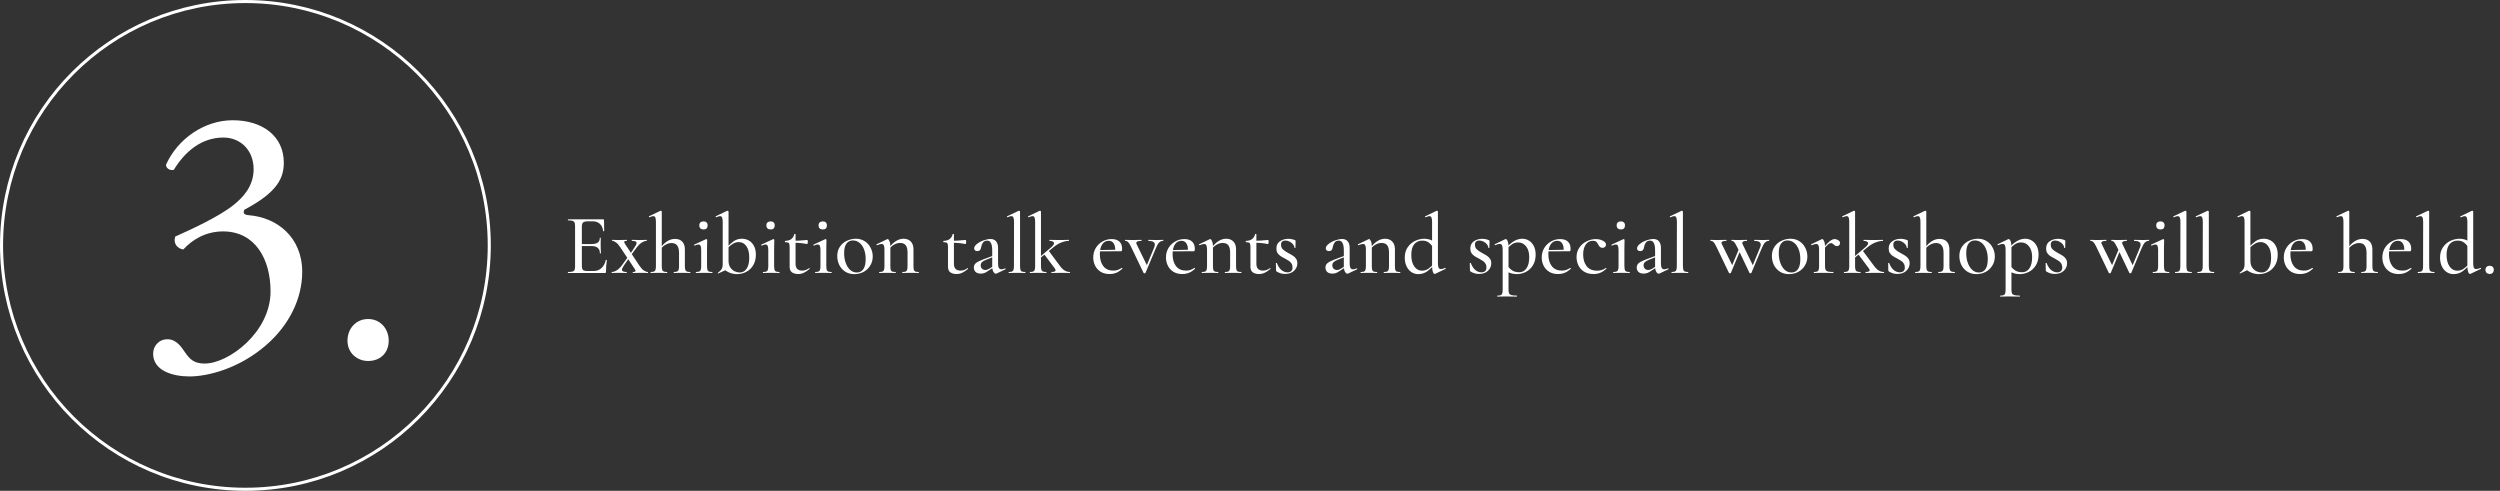 <svg width="815" height="160" viewBox="0 0 815 160" fill="none" xmlns="http://www.w3.org/2000/svg">
<rect x="0" y="0" width="815" height="160" fill="#333333" stroke="none"/>
<path d="M185.204 89C185.148 89 185.12 88.944 185.12 88.832C185.12 88.72 185.148 88.664 185.204 88.664C185.876 88.664 186.361 88.617 186.66 88.524C186.977 88.431 187.192 88.253 187.304 87.992C187.416 87.712 187.472 87.292 187.472 86.732V73.768C187.472 73.208 187.416 72.797 187.304 72.536C187.192 72.275 186.977 72.097 186.66 72.004C186.361 71.892 185.876 71.836 185.204 71.836C185.148 71.836 185.12 71.78 185.12 71.668C185.12 71.556 185.148 71.5 185.204 71.5H196.628C196.815 71.5 196.908 71.584 196.908 71.752L196.964 75.28C196.964 75.336 196.908 75.373 196.796 75.392C196.703 75.392 196.647 75.364 196.628 75.308C196.497 74.281 196.133 73.497 195.536 72.956C194.939 72.415 194.155 72.144 193.184 72.144H191.756C190.935 72.144 190.384 72.265 190.104 72.508C189.824 72.751 189.684 73.208 189.684 73.88V86.62C189.684 87.292 189.805 87.749 190.048 87.992C190.309 88.235 190.823 88.356 191.588 88.356H193.436C194.481 88.356 195.349 88.048 196.04 87.432C196.749 86.797 197.235 85.901 197.496 84.744C197.496 84.707 197.533 84.688 197.608 84.688C197.664 84.688 197.711 84.707 197.748 84.744C197.804 84.763 197.832 84.781 197.832 84.8C197.645 86.144 197.552 87.404 197.552 88.58C197.552 88.729 197.524 88.841 197.468 88.916C197.412 88.972 197.3 89 197.132 89H185.204ZM195.564 82.56C195.564 81.757 195.331 81.169 194.864 80.796C194.416 80.404 193.697 80.208 192.708 80.208H188.62V79.564H192.764C193.716 79.564 194.416 79.405 194.864 79.088C195.312 78.752 195.536 78.239 195.536 77.548C195.536 77.511 195.583 77.492 195.676 77.492C195.788 77.492 195.844 77.511 195.844 77.548L195.816 79.9L195.844 81.16C195.881 81.757 195.9 82.224 195.9 82.56C195.9 82.597 195.844 82.616 195.732 82.616C195.62 82.616 195.564 82.597 195.564 82.56ZM206.344 89C206.288 89 206.26 88.944 206.26 88.832C206.26 88.72 206.288 88.664 206.344 88.664C206.904 88.664 207.184 88.543 207.184 88.3C207.184 88.151 207.072 87.908 206.848 87.572L202.144 80.516C201.714 79.844 201.266 79.349 200.8 79.032C200.352 78.696 199.95 78.528 199.596 78.528C199.558 78.528 199.54 78.472 199.54 78.36C199.54 78.248 199.558 78.192 199.596 78.192C199.988 78.192 200.277 78.201 200.464 78.22L201.332 78.248L203.208 78.22C203.469 78.201 203.842 78.192 204.328 78.192C204.365 78.192 204.384 78.248 204.384 78.36C204.384 78.472 204.365 78.528 204.328 78.528C204.029 78.528 203.814 78.556 203.684 78.612C203.553 78.668 203.488 78.761 203.488 78.892C203.488 79.041 203.6 79.284 203.824 79.62L208.5 86.676C208.966 87.367 209.433 87.871 209.9 88.188C210.385 88.505 210.824 88.664 211.216 88.664C211.253 88.664 211.272 88.72 211.272 88.832C211.272 88.944 211.253 89 211.216 89L210.292 88.972C210.068 88.953 209.75 88.944 209.34 88.944L207.464 88.972C207.202 88.991 206.829 89 206.344 89ZM199.456 89C199.418 89 199.4 88.944 199.4 88.832C199.4 88.72 199.418 88.664 199.456 88.664C199.978 88.664 200.538 88.468 201.136 88.076C201.733 87.684 202.284 87.133 202.788 86.424L204.916 83.484L205.28 83.82L203.348 86.62C202.956 87.199 202.76 87.637 202.76 87.936C202.76 88.421 203.254 88.664 204.244 88.664C204.3 88.664 204.328 88.72 204.328 88.832C204.328 88.944 204.3 89 204.244 89C203.74 89 203.366 88.991 203.124 88.972L201.444 88.944L200.408 88.972C200.202 88.991 199.885 89 199.456 89ZM205.084 83.316L206.904 80.572C207.314 79.993 207.52 79.545 207.52 79.228C207.52 78.985 207.398 78.808 207.156 78.696C206.913 78.584 206.53 78.528 206.008 78.528C205.97 78.528 205.952 78.472 205.952 78.36C205.952 78.248 205.97 78.192 206.008 78.192C206.512 78.192 206.894 78.201 207.156 78.22L208.836 78.248L209.872 78.22C210.077 78.201 210.394 78.192 210.824 78.192C210.861 78.192 210.88 78.248 210.88 78.36C210.88 78.472 210.861 78.528 210.824 78.528C210.301 78.528 209.75 78.724 209.172 79.116C208.593 79.489 208.033 80.04 207.492 80.768L205.392 83.624L205.084 83.316ZM212.152 89C212.115 89 212.096 88.944 212.096 88.832C212.096 88.72 212.115 88.664 212.152 88.664C212.843 88.664 213.291 88.543 213.496 88.3C213.72 88.039 213.832 87.516 213.832 86.732V72.34C213.832 71.668 213.767 71.192 213.636 70.912C213.524 70.613 213.31 70.464 212.992 70.464C212.675 70.464 212.264 70.585 211.76 70.828H211.732C211.658 70.828 211.602 70.781 211.564 70.688C211.527 70.595 211.536 70.529 211.592 70.492L215.344 68.7H215.428C215.503 68.7 215.568 68.728 215.624 68.784C215.699 68.84 215.736 68.905 215.736 68.98V86.732C215.736 87.516 215.848 88.039 216.072 88.3C216.296 88.543 216.754 88.664 217.444 88.664C217.5 88.664 217.528 88.72 217.528 88.832C217.528 88.944 217.5 89 217.444 89C216.978 89 216.614 88.991 216.352 88.972L214.812 88.944L213.216 88.972C212.955 88.991 212.6 89 212.152 89ZM219.684 89C219.647 89 219.628 88.944 219.628 88.832C219.628 88.72 219.647 88.664 219.684 88.664C220.375 88.664 220.823 88.543 221.028 88.3C221.252 88.039 221.364 87.516 221.364 86.732V82.42C221.364 81.337 221.159 80.535 220.748 80.012C220.356 79.489 219.74 79.228 218.9 79.228C218.247 79.228 217.584 79.424 216.912 79.816C216.24 80.208 215.68 80.731 215.232 81.384L215.092 81.048C215.876 79.984 216.67 79.191 217.472 78.668C218.294 78.145 219.152 77.884 220.048 77.884C221.075 77.884 221.868 78.183 222.428 78.78C222.988 79.377 223.268 80.227 223.268 81.328V86.732C223.268 87.516 223.38 88.039 223.604 88.3C223.828 88.543 224.286 88.664 224.976 88.664C225.032 88.664 225.06 88.72 225.06 88.832C225.06 88.944 225.032 89 224.976 89C224.51 89 224.146 88.991 223.884 88.972L222.344 88.944L220.748 88.972C220.487 88.991 220.132 89 219.684 89ZM226.907 89C226.851 89 226.823 88.944 226.823 88.832C226.823 88.72 226.851 88.664 226.907 88.664C227.598 88.664 228.046 88.543 228.251 88.3C228.475 88.039 228.587 87.516 228.587 86.732V81.552C228.587 80.899 228.522 80.432 228.391 80.152C228.26 79.853 228.027 79.704 227.691 79.704C227.392 79.704 226.991 79.825 226.487 80.068H226.459C226.384 80.068 226.328 80.021 226.291 79.928C226.254 79.816 226.272 79.751 226.347 79.732L230.155 77.968L230.267 77.94C230.323 77.94 230.379 77.968 230.435 78.024C230.51 78.08 230.547 78.145 230.547 78.22C230.547 78.351 230.538 78.724 230.519 79.34C230.5 79.956 230.491 80.684 230.491 81.524V86.732C230.491 87.516 230.594 88.039 230.799 88.3C231.023 88.543 231.48 88.664 232.171 88.664C232.227 88.664 232.255 88.72 232.255 88.832C232.255 88.944 232.227 89 232.171 89C231.723 89 231.359 88.991 231.079 88.972L229.539 88.944L227.999 88.972C227.719 88.991 227.355 89 226.907 89ZM229.371 74.804C228.942 74.804 228.596 74.692 228.335 74.468C228.092 74.225 227.971 73.889 227.971 73.46C227.971 73.049 228.092 72.732 228.335 72.508C228.596 72.284 228.942 72.172 229.371 72.172C229.782 72.172 230.099 72.284 230.323 72.508C230.566 72.732 230.687 73.049 230.687 73.46C230.687 73.889 230.575 74.225 230.351 74.468C230.127 74.692 229.8 74.804 229.371 74.804ZM240.306 89.364C238.682 89.364 237.254 88.832 236.022 87.768L237.506 85.024C237.506 85.901 237.702 86.629 238.094 87.208C238.486 87.768 238.953 88.179 239.494 88.44C240.054 88.701 240.595 88.832 241.118 88.832C242.107 88.832 242.873 88.412 243.414 87.572C243.974 86.732 244.254 85.547 244.254 84.016C244.254 82.355 243.937 81.095 243.302 80.236C242.686 79.359 241.865 78.92 240.838 78.92C240.185 78.92 239.559 79.097 238.962 79.452C238.365 79.807 237.758 80.292 237.142 80.908L236.918 80.712C237.702 79.835 238.467 79.135 239.214 78.612C239.979 78.089 240.866 77.828 241.874 77.828C242.695 77.828 243.451 78.024 244.142 78.416C244.833 78.808 245.383 79.396 245.794 80.18C246.205 80.945 246.41 81.888 246.41 83.008C246.41 84.371 246.121 85.528 245.542 86.48C244.963 87.432 244.207 88.151 243.274 88.636C242.341 89.121 241.351 89.364 240.306 89.364ZM234.118 89.14C234.043 89.14 233.997 89.103 233.978 89.028C233.978 88.972 234.006 88.925 234.062 88.888C234.603 88.515 234.995 88.132 235.238 87.74C235.481 87.348 235.602 86.807 235.602 86.116V72.34C235.602 71.687 235.537 71.211 235.406 70.912C235.275 70.613 235.042 70.464 234.706 70.464C234.445 70.464 234.043 70.585 233.502 70.828H233.474C233.399 70.828 233.343 70.781 233.306 70.688C233.269 70.576 233.287 70.511 233.362 70.492L237.03 68.728L237.17 68.7C237.245 68.7 237.319 68.728 237.394 68.784C237.469 68.84 237.506 68.905 237.506 68.98V87.628L234.174 89.14H234.118ZM248.782 89C248.726 89 248.698 88.944 248.698 88.832C248.698 88.72 248.726 88.664 248.782 88.664C249.473 88.664 249.921 88.543 250.126 88.3C250.35 88.039 250.462 87.516 250.462 86.732V81.552C250.462 80.899 250.397 80.432 250.266 80.152C250.135 79.853 249.902 79.704 249.566 79.704C249.267 79.704 248.866 79.825 248.362 80.068H248.334C248.259 80.068 248.203 80.021 248.166 79.928C248.129 79.816 248.147 79.751 248.222 79.732L252.03 77.968L252.142 77.94C252.198 77.94 252.254 77.968 252.31 78.024C252.385 78.08 252.422 78.145 252.422 78.22C252.422 78.351 252.413 78.724 252.394 79.34C252.375 79.956 252.366 80.684 252.366 81.524V86.732C252.366 87.516 252.469 88.039 252.674 88.3C252.898 88.543 253.355 88.664 254.046 88.664C254.102 88.664 254.13 88.72 254.13 88.832C254.13 88.944 254.102 89 254.046 89C253.598 89 253.234 88.991 252.954 88.972L251.414 88.944L249.874 88.972C249.594 88.991 249.23 89 248.782 89ZM251.246 74.804C250.817 74.804 250.471 74.692 250.21 74.468C249.967 74.225 249.846 73.889 249.846 73.46C249.846 73.049 249.967 72.732 250.21 72.508C250.471 72.284 250.817 72.172 251.246 72.172C251.657 72.172 251.974 72.284 252.198 72.508C252.441 72.732 252.562 73.049 252.562 73.46C252.562 73.889 252.45 74.225 252.226 74.468C252.002 74.692 251.675 74.804 251.246 74.804ZM260.193 89.336C259.409 89.336 258.746 89.159 258.205 88.804C257.682 88.431 257.421 87.815 257.421 86.956V80.488C257.421 79.835 257.328 79.415 257.141 79.228C256.973 79.041 256.581 78.948 255.965 78.948C255.909 78.948 255.881 78.873 255.881 78.724C255.881 78.593 255.909 78.528 255.965 78.528C256.786 78.509 257.449 78.313 257.953 77.94C258.457 77.548 258.784 77.016 258.933 76.344C258.952 76.288 259.026 76.26 259.157 76.26C259.288 76.26 259.353 76.288 259.353 76.344V86.004C259.353 87.479 260.072 88.216 261.509 88.216C262.312 88.216 263.049 87.955 263.721 87.432C263.74 87.413 263.768 87.404 263.805 87.404C263.861 87.404 263.908 87.441 263.945 87.516C263.982 87.591 263.973 87.647 263.917 87.684C263.226 88.263 262.592 88.683 262.013 88.944C261.434 89.205 260.828 89.336 260.193 89.336ZM263.077 79.564C261.826 79.284 260.38 79.144 258.737 79.144V78.5C259.913 78.5 261.388 78.407 263.161 78.22C263.217 78.22 263.264 78.285 263.301 78.416C263.338 78.547 263.357 78.696 263.357 78.864C263.357 79.032 263.329 79.2 263.273 79.368C263.217 79.517 263.152 79.583 263.077 79.564ZM265.79 89C265.734 89 265.706 88.944 265.706 88.832C265.706 88.72 265.734 88.664 265.79 88.664C266.481 88.664 266.929 88.543 267.134 88.3C267.358 88.039 267.47 87.516 267.47 86.732V81.552C267.47 80.899 267.405 80.432 267.274 80.152C267.143 79.853 266.91 79.704 266.574 79.704C266.275 79.704 265.874 79.825 265.37 80.068H265.342C265.267 80.068 265.211 80.021 265.174 79.928C265.137 79.816 265.155 79.751 265.23 79.732L269.038 77.968L269.15 77.94C269.206 77.94 269.262 77.968 269.318 78.024C269.393 78.08 269.43 78.145 269.43 78.22C269.43 78.351 269.421 78.724 269.402 79.34C269.383 79.956 269.374 80.684 269.374 81.524V86.732C269.374 87.516 269.477 88.039 269.682 88.3C269.906 88.543 270.363 88.664 271.054 88.664C271.11 88.664 271.138 88.72 271.138 88.832C271.138 88.944 271.11 89 271.054 89C270.606 89 270.242 88.991 269.962 88.972L268.422 88.944L266.882 88.972C266.602 88.991 266.238 89 265.79 89ZM268.254 74.804C267.825 74.804 267.479 74.692 267.218 74.468C266.975 74.225 266.854 73.889 266.854 73.46C266.854 73.049 266.975 72.732 267.218 72.508C267.479 72.284 267.825 72.172 268.254 72.172C268.665 72.172 268.982 72.284 269.206 72.508C269.449 72.732 269.57 73.049 269.57 73.46C269.57 73.889 269.458 74.225 269.234 74.468C269.01 74.692 268.683 74.804 268.254 74.804ZM278.489 89.364C277.388 89.364 276.417 89.103 275.577 88.58C274.737 88.039 274.084 87.32 273.617 86.424C273.169 85.509 272.945 84.52 272.945 83.456C272.945 82.243 273.244 81.216 273.841 80.376C274.438 79.517 275.204 78.883 276.137 78.472C277.07 78.043 278.022 77.828 278.993 77.828C280.094 77.828 281.065 78.099 281.905 78.64C282.745 79.181 283.389 79.9 283.837 80.796C284.285 81.673 284.509 82.607 284.509 83.596C284.509 84.735 284.229 85.743 283.669 86.62C283.128 87.497 282.4 88.179 281.485 88.664C280.57 89.131 279.572 89.364 278.489 89.364ZM279.301 88.832C280.234 88.832 280.953 88.468 281.457 87.74C281.961 87.012 282.213 85.911 282.213 84.436C282.213 83.223 282.026 82.159 281.653 81.244C281.298 80.329 280.804 79.629 280.169 79.144C279.534 78.64 278.825 78.388 278.041 78.388C277.126 78.388 276.417 78.743 275.913 79.452C275.428 80.143 275.185 81.169 275.185 82.532C275.185 83.708 275.362 84.781 275.717 85.752C276.072 86.704 276.557 87.46 277.173 88.02C277.808 88.561 278.517 88.832 279.301 88.832ZM294.209 89C294.153 89 294.125 88.944 294.125 88.832C294.125 88.72 294.153 88.664 294.209 88.664C294.675 88.664 295.021 88.617 295.245 88.524C295.487 88.412 295.646 88.225 295.721 87.964C295.814 87.684 295.861 87.273 295.861 86.732V82.336C295.861 81.253 295.665 80.46 295.273 79.956C294.881 79.452 294.255 79.2 293.397 79.2C292.743 79.2 292.081 79.396 291.409 79.788C290.755 80.18 290.195 80.703 289.729 81.356L289.617 81.02C291.185 78.892 292.827 77.828 294.545 77.828C295.571 77.828 296.365 78.136 296.925 78.752C297.503 79.349 297.793 80.189 297.793 81.272V86.732C297.793 87.273 297.83 87.684 297.905 87.964C297.998 88.225 298.157 88.412 298.381 88.524C298.623 88.617 298.987 88.664 299.473 88.664C299.529 88.664 299.557 88.72 299.557 88.832C299.557 88.944 299.529 89 299.473 89C299.025 89 298.661 88.991 298.381 88.972L296.841 88.944L295.301 88.972C295.021 88.991 294.657 89 294.209 89ZM286.677 89C286.621 89 286.593 88.944 286.593 88.832C286.593 88.72 286.621 88.664 286.677 88.664C287.143 88.664 287.489 88.617 287.713 88.524C287.955 88.412 288.114 88.225 288.189 87.964C288.282 87.684 288.329 87.273 288.329 86.732V81.272C288.329 80.656 288.254 80.217 288.105 79.956C287.974 79.676 287.741 79.536 287.405 79.536C287.087 79.536 286.593 79.667 285.921 79.928H285.865C285.809 79.928 285.762 79.881 285.725 79.788C285.706 79.695 285.725 79.639 285.781 79.62L289.225 77.968L289.393 77.94C289.579 77.94 289.766 78.164 289.953 78.612C290.158 79.041 290.261 79.611 290.261 80.32V86.732C290.261 87.273 290.298 87.684 290.373 87.964C290.466 88.225 290.625 88.412 290.849 88.524C291.091 88.617 291.455 88.664 291.941 88.664C291.997 88.664 292.025 88.72 292.025 88.832C292.025 88.944 291.997 89 291.941 89C291.493 89 291.129 88.991 290.849 88.972L289.309 88.944L287.741 88.972C287.479 88.991 287.125 89 286.677 89ZM311.818 89.336C311.034 89.336 310.371 89.159 309.83 88.804C309.307 88.431 309.046 87.815 309.046 86.956V80.488C309.046 79.835 308.953 79.415 308.766 79.228C308.598 79.041 308.206 78.948 307.59 78.948C307.534 78.948 307.506 78.873 307.506 78.724C307.506 78.593 307.534 78.528 307.59 78.528C308.411 78.509 309.074 78.313 309.578 77.94C310.082 77.548 310.409 77.016 310.558 76.344C310.577 76.288 310.651 76.26 310.782 76.26C310.913 76.26 310.978 76.288 310.978 76.344V86.004C310.978 87.479 311.697 88.216 313.134 88.216C313.937 88.216 314.674 87.955 315.346 87.432C315.365 87.413 315.393 87.404 315.43 87.404C315.486 87.404 315.533 87.441 315.57 87.516C315.607 87.591 315.598 87.647 315.542 87.684C314.851 88.263 314.217 88.683 313.638 88.944C313.059 89.205 312.453 89.336 311.818 89.336ZM314.702 79.564C313.451 79.284 312.005 79.144 310.362 79.144V78.5C311.538 78.5 313.013 78.407 314.786 78.22C314.842 78.22 314.889 78.285 314.926 78.416C314.963 78.547 314.982 78.696 314.982 78.864C314.982 79.032 314.954 79.2 314.898 79.368C314.842 79.517 314.777 79.583 314.702 79.564ZM324.891 89.168C324.816 89.205 324.732 89.224 324.639 89.224C324.34 89.224 324.07 89.009 323.827 88.58C323.584 88.132 323.463 87.535 323.463 86.788V81.664C323.463 80.544 323.323 79.732 323.043 79.228C322.782 78.705 322.38 78.444 321.839 78.444C321.204 78.444 320.738 78.659 320.439 79.088C320.14 79.517 319.944 80.012 319.851 80.572C319.758 81.431 319.356 81.86 318.647 81.86C318.292 81.86 318.022 81.776 317.835 81.608C317.667 81.44 317.583 81.225 317.583 80.964C317.583 80.479 317.882 80.003 318.479 79.536C319.076 79.051 319.795 78.659 320.635 78.36C321.494 78.061 322.25 77.912 322.903 77.912C323.687 77.912 324.294 78.164 324.723 78.668C325.152 79.172 325.367 79.891 325.367 80.824V85.976C325.367 87.189 325.722 87.796 326.431 87.796C326.786 87.796 327.196 87.693 327.663 87.488H327.691C327.766 87.488 327.812 87.535 327.831 87.628C327.868 87.703 327.85 87.759 327.775 87.796L324.891 89.168ZM319.739 89.196C319.011 89.196 318.451 89.019 318.059 88.664C317.667 88.291 317.471 87.815 317.471 87.236C317.471 86.601 317.714 86.097 318.199 85.724C318.684 85.351 319.468 84.959 320.551 84.548L323.743 83.372L323.827 83.736L321.279 84.772C320.794 84.959 320.411 85.192 320.131 85.472C319.851 85.733 319.711 86.069 319.711 86.48C319.711 86.928 319.851 87.301 320.131 87.6C320.43 87.88 320.803 88.02 321.251 88.02C321.606 88.02 322.007 87.889 322.455 87.628L324.107 86.592L324.163 86.984L322.119 88.328C321.69 88.645 321.288 88.869 320.915 89C320.542 89.131 320.15 89.196 319.739 89.196ZM328.865 89C328.827 89 328.809 88.944 328.809 88.832C328.809 88.72 328.827 88.664 328.865 88.664C329.555 88.664 330.003 88.543 330.209 88.3C330.433 88.039 330.545 87.516 330.545 86.732L330.573 72.34C330.573 71.668 330.507 71.192 330.377 70.912C330.246 70.613 330.022 70.464 329.705 70.464C329.387 70.464 328.986 70.585 328.501 70.828H328.473C328.398 70.828 328.333 70.781 328.277 70.688C328.239 70.576 328.258 70.511 328.333 70.492L332.085 68.728L332.197 68.7C332.253 68.7 332.318 68.728 332.393 68.784C332.486 68.84 332.533 68.905 332.533 68.98V86.732C332.533 87.516 332.635 88.039 332.841 88.3C333.065 88.543 333.513 88.664 334.185 88.664C334.259 88.664 334.297 88.72 334.297 88.832C334.297 88.944 334.259 89 334.185 89C333.755 89 333.41 88.991 333.149 88.972L331.525 88.944L329.957 88.972C329.695 88.991 329.331 89 328.865 89ZM335.774 89C335.736 89 335.718 88.944 335.718 88.832C335.718 88.72 335.736 88.664 335.774 88.664C336.464 88.664 336.912 88.543 337.118 88.3C337.342 88.039 337.454 87.516 337.454 86.732V72.34C337.454 71.668 337.388 71.192 337.258 70.912C337.146 70.613 336.931 70.464 336.614 70.464C336.296 70.464 335.886 70.585 335.382 70.828H335.354C335.279 70.828 335.223 70.781 335.186 70.688C335.148 70.595 335.158 70.529 335.214 70.492L338.91 68.728L339.05 68.7C339.124 68.7 339.19 68.728 339.246 68.784C339.32 68.84 339.358 68.905 339.358 68.98V86.732C339.358 87.516 339.47 88.039 339.694 88.3C339.918 88.543 340.375 88.664 341.066 88.664C341.122 88.664 341.15 88.72 341.15 88.832C341.15 88.944 341.122 89 341.066 89C340.599 89 340.235 88.991 339.974 88.972L338.434 88.944L336.838 88.972C336.576 88.991 336.222 89 335.774 89ZM342.83 89C342.774 89 342.746 88.944 342.746 88.832C342.746 88.72 342.774 88.664 342.83 88.664C343.688 88.664 344.118 88.477 344.118 88.104C344.118 87.936 344.034 87.74 343.866 87.516L340.366 82.84L341.85 81.72L345.574 86.732C346.078 87.423 346.591 87.917 347.114 88.216C347.636 88.515 348.187 88.664 348.766 88.664C348.803 88.664 348.822 88.72 348.822 88.832C348.822 88.944 348.803 89 348.766 89C348.299 89 347.935 88.991 347.674 88.972L346.106 88.944L344.062 88.972C343.763 88.991 343.352 89 342.83 89ZM338.574 84.128L342.774 80.544C343.334 80.059 343.614 79.639 343.614 79.284C343.614 79.06 343.483 78.883 343.222 78.752C342.979 78.603 342.624 78.528 342.158 78.528C342.12 78.528 342.102 78.472 342.102 78.36C342.102 78.248 342.12 78.192 342.158 78.192C342.68 78.192 343.091 78.201 343.39 78.22L345.462 78.248L347.366 78.22C347.627 78.201 347.982 78.192 348.43 78.192C348.467 78.192 348.486 78.248 348.486 78.36C348.486 78.472 348.467 78.528 348.43 78.528C347.702 78.528 346.88 78.705 345.966 79.06C345.07 79.415 344.202 79.947 343.362 80.656L338.714 84.464L338.574 84.128ZM361.69 89.336C360.589 89.336 359.637 89.093 358.834 88.608C358.031 88.104 357.425 87.441 357.014 86.62C356.603 85.78 356.398 84.884 356.398 83.932C356.398 82.831 356.659 81.823 357.182 80.908C357.723 79.993 358.451 79.275 359.366 78.752C360.281 78.211 361.298 77.94 362.418 77.94C363.519 77.94 364.359 78.22 364.938 78.78C365.517 79.321 365.806 80.105 365.806 81.132C365.806 81.655 365.694 81.916 365.47 81.916H363.538C363.613 80.815 363.463 79.975 363.09 79.396C362.735 78.799 362.194 78.5 361.466 78.5C360.551 78.5 359.833 78.892 359.31 79.676C358.806 80.441 358.554 81.496 358.554 82.84C358.554 84.483 358.927 85.789 359.674 86.76C360.439 87.731 361.522 88.216 362.922 88.216C363.463 88.216 363.93 88.151 364.322 88.02C364.714 87.871 365.171 87.647 365.694 87.348H365.722C365.778 87.348 365.825 87.385 365.862 87.46C365.918 87.516 365.927 87.572 365.89 87.628C365.218 88.225 364.546 88.664 363.874 88.944C363.202 89.205 362.474 89.336 361.69 89.336ZM357.882 81.524L364.154 81.412V81.916L357.91 81.944L357.882 81.524ZM379.194 78.192C379.231 78.192 379.25 78.248 379.25 78.36C379.25 78.472 379.231 78.528 379.194 78.528C378.69 78.528 378.26 78.696 377.906 79.032C377.551 79.368 377.215 79.928 376.898 80.712L373.426 88.972C373.388 89.065 373.286 89.112 373.118 89.112C372.95 89.112 372.847 89.065 372.81 88.972L368.75 80.516C368.376 79.713 368.05 79.181 367.77 78.92C367.508 78.659 367.191 78.528 366.818 78.528C366.762 78.528 366.734 78.472 366.734 78.36C366.734 78.248 366.762 78.192 366.818 78.192C367.172 78.192 367.452 78.201 367.658 78.22L368.974 78.248L370.934 78.22C371.214 78.201 371.596 78.192 372.082 78.192C372.138 78.192 372.166 78.248 372.166 78.36C372.166 78.472 372.138 78.528 372.082 78.528C370.98 78.528 370.43 78.752 370.43 79.2C370.43 79.331 370.467 79.471 370.542 79.62L374.07 86.844L373.062 88.384L376.282 80.628C376.412 80.236 376.478 79.947 376.478 79.76C376.478 78.939 375.778 78.528 374.378 78.528C374.34 78.528 374.322 78.472 374.322 78.36C374.322 78.248 374.34 78.192 374.378 78.192C374.882 78.192 375.264 78.201 375.526 78.22L377.206 78.248L378.242 78.22C378.447 78.201 378.764 78.192 379.194 78.192ZM385.397 89.336C384.296 89.336 383.344 89.093 382.541 88.608C381.738 88.104 381.132 87.441 380.721 86.62C380.31 85.78 380.105 84.884 380.105 83.932C380.105 82.831 380.366 81.823 380.889 80.908C381.43 79.993 382.158 79.275 383.073 78.752C383.988 78.211 385.005 77.94 386.125 77.94C387.226 77.94 388.066 78.22 388.645 78.78C389.224 79.321 389.513 80.105 389.513 81.132C389.513 81.655 389.401 81.916 389.177 81.916H387.245C387.32 80.815 387.17 79.975 386.797 79.396C386.442 78.799 385.901 78.5 385.173 78.5C384.258 78.5 383.54 78.892 383.017 79.676C382.513 80.441 382.261 81.496 382.261 82.84C382.261 84.483 382.634 85.789 383.381 86.76C384.146 87.731 385.229 88.216 386.629 88.216C387.17 88.216 387.637 88.151 388.029 88.02C388.421 87.871 388.878 87.647 389.401 87.348H389.429C389.485 87.348 389.532 87.385 389.569 87.46C389.625 87.516 389.634 87.572 389.597 87.628C388.925 88.225 388.253 88.664 387.581 88.944C386.909 89.205 386.181 89.336 385.397 89.336ZM381.589 81.524L387.861 81.412V81.916L381.617 81.944L381.589 81.524ZM399.373 89C399.317 89 399.289 88.944 399.289 88.832C399.289 88.72 399.317 88.664 399.373 88.664C399.839 88.664 400.185 88.617 400.409 88.524C400.651 88.412 400.81 88.225 400.885 87.964C400.978 87.684 401.025 87.273 401.025 86.732V82.336C401.025 81.253 400.829 80.46 400.437 79.956C400.045 79.452 399.419 79.2 398.561 79.2C397.907 79.2 397.245 79.396 396.573 79.788C395.919 80.18 395.359 80.703 394.893 81.356L394.781 81.02C396.349 78.892 397.991 77.828 399.709 77.828C400.735 77.828 401.529 78.136 402.089 78.752C402.667 79.349 402.957 80.189 402.957 81.272V86.732C402.957 87.273 402.994 87.684 403.069 87.964C403.162 88.225 403.321 88.412 403.545 88.524C403.787 88.617 404.151 88.664 404.637 88.664C404.693 88.664 404.721 88.72 404.721 88.832C404.721 88.944 404.693 89 404.637 89C404.189 89 403.825 88.991 403.545 88.972L402.005 88.944L400.465 88.972C400.185 88.991 399.821 89 399.373 89ZM391.841 89C391.785 89 391.757 88.944 391.757 88.832C391.757 88.72 391.785 88.664 391.841 88.664C392.307 88.664 392.653 88.617 392.877 88.524C393.119 88.412 393.278 88.225 393.353 87.964C393.446 87.684 393.493 87.273 393.493 86.732V81.272C393.493 80.656 393.418 80.217 393.269 79.956C393.138 79.676 392.905 79.536 392.569 79.536C392.251 79.536 391.757 79.667 391.085 79.928H391.029C390.973 79.928 390.926 79.881 390.889 79.788C390.87 79.695 390.889 79.639 390.945 79.62L394.389 77.968L394.557 77.94C394.743 77.94 394.93 78.164 395.117 78.612C395.322 79.041 395.425 79.611 395.425 80.32V86.732C395.425 87.273 395.462 87.684 395.537 87.964C395.63 88.225 395.789 88.412 396.013 88.524C396.255 88.617 396.619 88.664 397.105 88.664C397.161 88.664 397.189 88.72 397.189 88.832C397.189 88.944 397.161 89 397.105 89C396.657 89 396.293 88.991 396.013 88.972L394.473 88.944L392.905 88.972C392.643 88.991 392.289 89 391.841 89ZM410.42 89.336C409.636 89.336 408.973 89.159 408.432 88.804C407.909 88.431 407.648 87.815 407.648 86.956V80.488C407.648 79.835 407.554 79.415 407.368 79.228C407.2 79.041 406.808 78.948 406.192 78.948C406.136 78.948 406.108 78.873 406.108 78.724C406.108 78.593 406.136 78.528 406.192 78.528C407.013 78.509 407.676 78.313 408.18 77.94C408.684 77.548 409.01 77.016 409.16 76.344C409.178 76.288 409.253 76.26 409.384 76.26C409.514 76.26 409.58 76.288 409.58 76.344V86.004C409.58 87.479 410.298 88.216 411.736 88.216C412.538 88.216 413.276 87.955 413.948 87.432C413.966 87.413 413.994 87.404 414.032 87.404C414.088 87.404 414.134 87.441 414.172 87.516C414.209 87.591 414.2 87.647 414.144 87.684C413.453 88.263 412.818 88.683 412.24 88.944C411.661 89.205 411.054 89.336 410.42 89.336ZM413.304 79.564C412.053 79.284 410.606 79.144 408.964 79.144V78.5C410.14 78.5 411.614 78.407 413.388 78.22C413.444 78.22 413.49 78.285 413.528 78.416C413.565 78.547 413.584 78.696 413.584 78.864C413.584 79.032 413.556 79.2 413.5 79.368C413.444 79.517 413.378 79.583 413.304 79.564ZM417.613 79.788C417.613 80.404 417.818 80.908 418.229 81.3C418.639 81.692 419.246 82.103 420.049 82.532C420.702 82.868 421.215 83.167 421.589 83.428C421.962 83.671 422.279 83.988 422.541 84.38C422.802 84.772 422.933 85.257 422.933 85.836C422.933 86.788 422.569 87.609 421.841 88.3C421.131 88.972 420.151 89.308 418.901 89.308C417.93 89.308 417.015 89.037 416.157 88.496C416.045 88.384 415.989 88.272 415.989 88.16L415.933 85.808C415.933 85.752 415.979 85.724 416.073 85.724C416.185 85.705 416.25 85.715 416.269 85.752C416.605 86.685 417.071 87.423 417.669 87.964C418.285 88.505 418.966 88.776 419.713 88.776C420.235 88.776 420.637 88.645 420.917 88.384C421.215 88.123 421.365 87.74 421.365 87.236C421.365 86.713 421.253 86.275 421.029 85.92C420.805 85.547 420.525 85.257 420.189 85.052C419.871 84.828 419.433 84.567 418.873 84.268C418.238 83.951 417.743 83.671 417.389 83.428C417.034 83.185 416.726 82.868 416.465 82.476C416.222 82.084 416.101 81.599 416.101 81.02C416.101 79.975 416.483 79.191 417.249 78.668C418.014 78.127 418.929 77.856 419.993 77.856C420.721 77.856 421.43 77.996 422.121 78.276C422.289 78.332 422.373 78.435 422.373 78.584C422.373 78.995 422.363 79.312 422.345 79.536L422.317 80.768C422.317 80.824 422.261 80.852 422.149 80.852C422.037 80.852 421.981 80.824 421.981 80.768C421.981 80.395 421.831 80.021 421.533 79.648C421.234 79.275 420.851 78.976 420.385 78.752C419.937 78.528 419.479 78.416 419.013 78.416C418.583 78.416 418.238 78.528 417.977 78.752C417.734 78.957 417.613 79.303 417.613 79.788ZM439.516 89.168C439.441 89.205 439.357 89.224 439.264 89.224C438.965 89.224 438.695 89.009 438.452 88.58C438.209 88.132 438.088 87.535 438.088 86.788V81.664C438.088 80.544 437.948 79.732 437.668 79.228C437.407 78.705 437.005 78.444 436.464 78.444C435.829 78.444 435.363 78.659 435.064 79.088C434.765 79.517 434.569 80.012 434.476 80.572C434.383 81.431 433.981 81.86 433.272 81.86C432.917 81.86 432.647 81.776 432.46 81.608C432.292 81.44 432.208 81.225 432.208 80.964C432.208 80.479 432.507 80.003 433.104 79.536C433.701 79.051 434.42 78.659 435.26 78.36C436.119 78.061 436.875 77.912 437.528 77.912C438.312 77.912 438.919 78.164 439.348 78.668C439.777 79.172 439.992 79.891 439.992 80.824V85.976C439.992 87.189 440.347 87.796 441.056 87.796C441.411 87.796 441.821 87.693 442.288 87.488H442.316C442.391 87.488 442.437 87.535 442.456 87.628C442.493 87.703 442.475 87.759 442.4 87.796L439.516 89.168ZM434.364 89.196C433.636 89.196 433.076 89.019 432.684 88.664C432.292 88.291 432.096 87.815 432.096 87.236C432.096 86.601 432.339 86.097 432.824 85.724C433.309 85.351 434.093 84.959 435.176 84.548L438.368 83.372L438.452 83.736L435.904 84.772C435.419 84.959 435.036 85.192 434.756 85.472C434.476 85.733 434.336 86.069 434.336 86.48C434.336 86.928 434.476 87.301 434.756 87.6C435.055 87.88 435.428 88.02 435.876 88.02C436.231 88.02 436.632 87.889 437.08 87.628L438.732 86.592L438.788 86.984L436.744 88.328C436.315 88.645 435.913 88.869 435.54 89C435.167 89.131 434.775 89.196 434.364 89.196ZM451.162 89C451.106 89 451.078 88.944 451.078 88.832C451.078 88.72 451.106 88.664 451.162 88.664C451.628 88.664 451.974 88.617 452.198 88.524C452.44 88.412 452.599 88.225 452.674 87.964C452.767 87.684 452.814 87.273 452.814 86.732V82.336C452.814 81.253 452.618 80.46 452.226 79.956C451.834 79.452 451.208 79.2 450.35 79.2C449.696 79.2 449.034 79.396 448.362 79.788C447.708 80.18 447.148 80.703 446.682 81.356L446.57 81.02C448.138 78.892 449.78 77.828 451.498 77.828C452.524 77.828 453.318 78.136 453.878 78.752C454.456 79.349 454.746 80.189 454.746 81.272V86.732C454.746 87.273 454.783 87.684 454.858 87.964C454.951 88.225 455.11 88.412 455.334 88.524C455.576 88.617 455.94 88.664 456.426 88.664C456.482 88.664 456.51 88.72 456.51 88.832C456.51 88.944 456.482 89 456.426 89C455.978 89 455.614 88.991 455.334 88.972L453.794 88.944L452.254 88.972C451.974 88.991 451.61 89 451.162 89ZM443.63 89C443.574 89 443.546 88.944 443.546 88.832C443.546 88.72 443.574 88.664 443.63 88.664C444.096 88.664 444.442 88.617 444.666 88.524C444.908 88.412 445.067 88.225 445.142 87.964C445.235 87.684 445.282 87.273 445.282 86.732V81.272C445.282 80.656 445.207 80.217 445.058 79.956C444.927 79.676 444.694 79.536 444.358 79.536C444.04 79.536 443.546 79.667 442.874 79.928H442.818C442.762 79.928 442.715 79.881 442.678 79.788C442.659 79.695 442.678 79.639 442.734 79.62L446.178 77.968L446.346 77.94C446.532 77.94 446.719 78.164 446.906 78.612C447.111 79.041 447.214 79.611 447.214 80.32V86.732C447.214 87.273 447.251 87.684 447.326 87.964C447.419 88.225 447.578 88.412 447.802 88.524C448.044 88.617 448.408 88.664 448.894 88.664C448.95 88.664 448.978 88.72 448.978 88.832C448.978 88.944 448.95 89 448.894 89C448.446 89 448.082 88.991 447.802 88.972L446.262 88.944L444.694 88.972C444.432 88.991 444.078 89 443.63 89ZM462.321 89.364C461.537 89.364 460.809 89.149 460.137 88.72C459.465 88.272 458.933 87.637 458.541 86.816C458.149 85.995 457.953 85.052 457.953 83.988C457.953 82.625 458.279 81.487 458.933 80.572C459.586 79.639 460.398 78.948 461.369 78.5C462.358 78.052 463.347 77.828 464.337 77.828C465.55 77.828 466.698 78.201 467.781 78.948L467.333 80.964C466.885 80.143 466.371 79.517 465.793 79.088C465.233 78.659 464.533 78.444 463.693 78.444C462.573 78.444 461.686 78.836 461.033 79.62C460.398 80.404 460.081 81.571 460.081 83.12C460.081 84.688 460.407 85.939 461.061 86.872C461.714 87.787 462.545 88.244 463.553 88.244C464.299 88.244 464.971 88.048 465.569 87.656C466.185 87.245 466.819 86.676 467.473 85.948L467.725 86.172C466.866 87.143 466.026 87.917 465.205 88.496C464.383 89.075 463.422 89.364 462.321 89.364ZM468.761 85.864C468.761 86.517 468.835 86.993 468.985 87.292C469.134 87.572 469.377 87.712 469.713 87.712C470.142 87.712 470.599 87.591 471.085 87.348L471.141 87.32C471.197 87.32 471.243 87.367 471.281 87.46C471.318 87.553 471.309 87.619 471.253 87.656L467.921 89.252C467.809 89.289 467.743 89.308 467.725 89.308C467.482 89.308 467.277 89.075 467.109 88.608C466.941 88.141 466.857 87.516 466.857 86.732V72.34C466.857 71.668 466.791 71.192 466.661 70.912C466.53 70.613 466.306 70.464 465.989 70.464C465.727 70.464 465.326 70.585 464.785 70.828H464.729C464.654 70.828 464.598 70.791 464.561 70.716C464.523 70.623 464.533 70.557 464.589 70.52L468.313 68.728C468.35 68.709 468.397 68.7 468.453 68.7C468.509 68.7 468.574 68.728 468.649 68.784C468.723 68.84 468.761 68.905 468.761 68.98V85.864ZM480.831 79.788C480.831 80.404 481.037 80.908 481.447 81.3C481.858 81.692 482.465 82.103 483.267 82.532C483.921 82.868 484.434 83.167 484.807 83.428C485.181 83.671 485.498 83.988 485.759 84.38C486.021 84.772 486.151 85.257 486.151 85.836C486.151 86.788 485.787 87.609 485.059 88.3C484.35 88.972 483.37 89.308 482.119 89.308C481.149 89.308 480.234 89.037 479.375 88.496C479.263 88.384 479.207 88.272 479.207 88.16L479.151 85.808C479.151 85.752 479.198 85.724 479.291 85.724C479.403 85.705 479.469 85.715 479.487 85.752C479.823 86.685 480.29 87.423 480.887 87.964C481.503 88.505 482.185 88.776 482.931 88.776C483.454 88.776 483.855 88.645 484.135 88.384C484.434 88.123 484.583 87.74 484.583 87.236C484.583 86.713 484.471 86.275 484.247 85.92C484.023 85.547 483.743 85.257 483.407 85.052C483.09 84.828 482.651 84.567 482.091 84.268C481.457 83.951 480.962 83.671 480.607 83.428C480.253 83.185 479.945 82.868 479.683 82.476C479.441 82.084 479.319 81.599 479.319 81.02C479.319 79.975 479.702 79.191 480.467 78.668C481.233 78.127 482.147 77.856 483.211 77.856C483.939 77.856 484.649 77.996 485.339 78.276C485.507 78.332 485.591 78.435 485.591 78.584C485.591 78.995 485.582 79.312 485.563 79.536L485.535 80.768C485.535 80.824 485.479 80.852 485.367 80.852C485.255 80.852 485.199 80.824 485.199 80.768C485.199 80.395 485.05 80.021 484.751 79.648C484.453 79.275 484.07 78.976 483.603 78.752C483.155 78.528 482.698 78.416 482.231 78.416C481.802 78.416 481.457 78.528 481.195 78.752C480.953 78.957 480.831 79.303 480.831 79.788ZM488.164 96.7C488.108 96.7 488.08 96.644 488.08 96.532C488.08 96.42 488.108 96.364 488.164 96.364C488.65 96.364 489.014 96.308 489.256 96.196C489.499 96.103 489.658 95.925 489.732 95.664C489.826 95.403 489.872 94.992 489.872 94.432V81.328C489.872 80.693 489.798 80.236 489.648 79.956C489.499 79.657 489.247 79.508 488.892 79.508C488.538 79.508 488.062 79.648 487.464 79.928H487.436C487.362 79.928 487.306 79.881 487.268 79.788C487.212 79.695 487.222 79.639 487.296 79.62L490.656 77.996C490.731 77.959 490.796 77.94 490.852 77.94C491.114 77.94 491.328 78.164 491.496 78.612C491.683 79.06 491.776 79.685 491.776 80.488V94.432C491.776 94.992 491.842 95.403 491.972 95.664C492.103 95.925 492.355 96.103 492.728 96.196C493.102 96.308 493.68 96.364 494.464 96.364C494.52 96.364 494.548 96.42 494.548 96.532C494.548 96.644 494.52 96.7 494.464 96.7C493.811 96.7 493.298 96.691 492.924 96.672L490.824 96.644L489.256 96.672C488.995 96.691 488.631 96.7 488.164 96.7ZM494.548 89.364C493.839 89.364 493.214 89.28 492.672 89.112C492.15 88.963 491.543 88.692 490.852 88.3L491.44 86.704C491.982 87.376 492.542 87.889 493.12 88.244C493.699 88.58 494.427 88.748 495.304 88.748C496.275 88.748 497.05 88.328 497.628 87.488C498.226 86.629 498.524 85.416 498.524 83.848C498.524 82.317 498.179 81.132 497.488 80.292C496.816 79.452 495.958 79.032 494.912 79.032C494.203 79.032 493.559 79.219 492.98 79.592C492.402 79.965 491.786 80.516 491.132 81.244L490.88 80.992C491.814 79.891 492.719 79.088 493.596 78.584C494.474 78.08 495.37 77.828 496.284 77.828C497.068 77.828 497.787 78.033 498.44 78.444C499.112 78.855 499.644 79.452 500.036 80.236C500.428 81.02 500.624 81.935 500.624 82.98C500.624 84.417 500.307 85.621 499.672 86.592C499.056 87.544 498.282 88.244 497.348 88.692C496.415 89.14 495.482 89.364 494.548 89.364ZM507.897 89.336C506.796 89.336 505.844 89.093 505.041 88.608C504.238 88.104 503.632 87.441 503.221 86.62C502.81 85.78 502.605 84.884 502.605 83.932C502.605 82.831 502.866 81.823 503.389 80.908C503.93 79.993 504.658 79.275 505.573 78.752C506.488 78.211 507.505 77.94 508.625 77.94C509.726 77.94 510.566 78.22 511.145 78.78C511.724 79.321 512.013 80.105 512.013 81.132C512.013 81.655 511.901 81.916 511.677 81.916H509.745C509.82 80.815 509.67 79.975 509.297 79.396C508.942 78.799 508.401 78.5 507.673 78.5C506.758 78.5 506.04 78.892 505.517 79.676C505.013 80.441 504.761 81.496 504.761 82.84C504.761 84.483 505.134 85.789 505.881 86.76C506.646 87.731 507.729 88.216 509.129 88.216C509.67 88.216 510.137 88.151 510.529 88.02C510.921 87.871 511.378 87.647 511.901 87.348H511.929C511.985 87.348 512.032 87.385 512.069 87.46C512.125 87.516 512.134 87.572 512.097 87.628C511.425 88.225 510.753 88.664 510.081 88.944C509.409 89.205 508.681 89.336 507.897 89.336ZM504.089 81.524L510.361 81.412V81.916L504.117 81.944L504.089 81.524ZM519.469 89.336C518.255 89.336 517.229 89.075 516.389 88.552C515.567 88.011 514.951 87.32 514.541 86.48C514.149 85.64 513.953 84.753 513.953 83.82C513.953 82.625 514.261 81.589 514.877 80.712C515.493 79.816 516.286 79.135 517.257 78.668C518.227 78.183 519.217 77.94 520.225 77.94C521.065 77.94 521.83 78.117 522.521 78.472C523.211 78.808 523.557 79.237 523.557 79.76C523.557 80.04 523.454 80.283 523.249 80.488C523.043 80.693 522.763 80.796 522.409 80.796C521.811 80.796 521.345 80.432 521.009 79.704C520.803 79.275 520.579 78.967 520.337 78.78C520.094 78.593 519.73 78.5 519.245 78.5C518.274 78.5 517.509 78.911 516.949 79.732C516.389 80.535 516.109 81.608 516.109 82.952C516.109 84.501 516.482 85.771 517.229 86.76C517.994 87.749 519.151 88.244 520.701 88.244C521.727 88.244 522.661 87.955 523.501 87.376H523.557C523.613 87.376 523.659 87.404 523.697 87.46C523.753 87.516 523.753 87.563 523.697 87.6C523.043 88.197 522.381 88.636 521.709 88.916C521.037 89.196 520.29 89.336 519.469 89.336ZM525.966 89C525.91 89 525.882 88.944 525.882 88.832C525.882 88.72 525.91 88.664 525.966 88.664C526.656 88.664 527.104 88.543 527.31 88.3C527.534 88.039 527.646 87.516 527.646 86.732V81.552C527.646 80.899 527.58 80.432 527.45 80.152C527.319 79.853 527.086 79.704 526.75 79.704C526.451 79.704 526.05 79.825 525.546 80.068H525.518C525.443 80.068 525.387 80.021 525.35 79.928C525.312 79.816 525.331 79.751 525.406 79.732L529.214 77.968L529.326 77.94C529.382 77.94 529.438 77.968 529.494 78.024C529.568 78.08 529.606 78.145 529.606 78.22C529.606 78.351 529.596 78.724 529.578 79.34C529.559 79.956 529.55 80.684 529.55 81.524V86.732C529.55 87.516 529.652 88.039 529.858 88.3C530.082 88.543 530.539 88.664 531.23 88.664C531.286 88.664 531.314 88.72 531.314 88.832C531.314 88.944 531.286 89 531.23 89C530.782 89 530.418 88.991 530.138 88.972L528.598 88.944L527.058 88.972C526.778 88.991 526.414 89 525.966 89ZM528.43 74.804C528 74.804 527.655 74.692 527.394 74.468C527.151 74.225 527.03 73.889 527.03 73.46C527.03 73.049 527.151 72.732 527.394 72.508C527.655 72.284 528 72.172 528.43 72.172C528.84 72.172 529.158 72.284 529.382 72.508C529.624 72.732 529.746 73.049 529.746 73.46C529.746 73.889 529.634 74.225 529.41 74.468C529.186 74.692 528.859 74.804 528.43 74.804ZM540.989 89.168C540.914 89.205 540.83 89.224 540.737 89.224C540.438 89.224 540.167 89.009 539.925 88.58C539.682 88.132 539.561 87.535 539.561 86.788V81.664C539.561 80.544 539.421 79.732 539.141 79.228C538.879 78.705 538.478 78.444 537.937 78.444C537.302 78.444 536.835 78.659 536.537 79.088C536.238 79.517 536.042 80.012 535.949 80.572C535.855 81.431 535.454 81.86 534.745 81.86C534.39 81.86 534.119 81.776 533.933 81.608C533.765 81.44 533.681 81.225 533.681 80.964C533.681 80.479 533.979 80.003 534.577 79.536C535.174 79.051 535.893 78.659 536.733 78.36C537.591 78.061 538.347 77.912 539.001 77.912C539.785 77.912 540.391 78.164 540.821 78.668C541.25 79.172 541.465 79.891 541.465 80.824V85.976C541.465 87.189 541.819 87.796 542.529 87.796C542.883 87.796 543.294 87.693 543.761 87.488H543.789C543.863 87.488 543.91 87.535 543.929 87.628C543.966 87.703 543.947 87.759 543.873 87.796L540.989 89.168ZM535.837 89.196C535.109 89.196 534.549 89.019 534.157 88.664C533.765 88.291 533.569 87.815 533.569 87.236C533.569 86.601 533.811 86.097 534.297 85.724C534.782 85.351 535.566 84.959 536.649 84.548L539.841 83.372L539.925 83.736L537.377 84.772C536.891 84.959 536.509 85.192 536.229 85.472C535.949 85.733 535.809 86.069 535.809 86.48C535.809 86.928 535.949 87.301 536.229 87.6C536.527 87.88 536.901 88.02 537.349 88.02C537.703 88.02 538.105 87.889 538.553 87.628L540.205 86.592L540.261 86.984L538.217 88.328C537.787 88.645 537.386 88.869 537.013 89C536.639 89.131 536.247 89.196 535.837 89.196ZM544.962 89C544.925 89 544.906 88.944 544.906 88.832C544.906 88.72 544.925 88.664 544.962 88.664C545.653 88.664 546.101 88.543 546.306 88.3C546.53 88.039 546.642 87.516 546.642 86.732L546.67 72.34C546.67 71.668 546.605 71.192 546.474 70.912C546.344 70.613 546.12 70.464 545.802 70.464C545.485 70.464 545.084 70.585 544.598 70.828H544.57C544.496 70.828 544.43 70.781 544.374 70.688C544.337 70.576 544.356 70.511 544.43 70.492L548.182 68.728L548.294 68.7C548.35 68.7 548.416 68.728 548.49 68.784C548.584 68.84 548.63 68.905 548.63 68.98V86.732C548.63 87.516 548.733 88.039 548.938 88.3C549.162 88.543 549.61 88.664 550.282 88.664C550.357 88.664 550.394 88.72 550.394 88.832C550.394 88.944 550.357 89 550.282 89C549.853 89 549.508 88.991 549.246 88.972L547.622 88.944L546.054 88.972C545.793 88.991 545.429 89 544.962 89ZM566.302 80.516C565.891 79.695 565.574 79.163 565.35 78.92C565.126 78.659 564.836 78.528 564.482 78.528C564.444 78.528 564.426 78.472 564.426 78.36C564.426 78.248 564.444 78.192 564.482 78.192C564.818 78.192 565.088 78.201 565.294 78.22L566.526 78.248L568.374 78.22C568.654 78.201 569.018 78.192 569.466 78.192C569.522 78.192 569.55 78.248 569.55 78.36C569.55 78.472 569.522 78.528 569.466 78.528C568.476 78.528 567.982 78.752 567.982 79.2C567.982 79.331 568.019 79.471 568.094 79.62L571.594 86.844L570.614 88.384L573.806 80.628C573.936 80.311 574.002 80.021 574.002 79.76C574.002 78.939 573.311 78.528 571.93 78.528C571.874 78.528 571.846 78.472 571.846 78.36C571.846 78.248 571.874 78.192 571.93 78.192C572.434 78.192 572.807 78.201 573.05 78.22L574.73 78.248L575.794 78.22C575.98 78.201 576.279 78.192 576.69 78.192C576.746 78.192 576.774 78.248 576.774 78.36C576.774 78.472 576.746 78.528 576.69 78.528C576.204 78.528 575.784 78.696 575.43 79.032C575.094 79.368 574.758 79.928 574.422 80.712L570.95 88.972C570.931 89.047 570.828 89.084 570.642 89.084C570.455 89.084 570.352 89.047 570.334 88.972L566.302 80.516ZM559.582 80.516C559.208 79.713 558.882 79.181 558.602 78.92C558.34 78.659 558.023 78.528 557.65 78.528C557.594 78.528 557.566 78.472 557.566 78.36C557.566 78.248 557.594 78.192 557.65 78.192C558.004 78.192 558.284 78.201 558.49 78.22L559.806 78.248L561.626 78.22C561.906 78.201 562.288 78.192 562.774 78.192C562.83 78.192 562.858 78.248 562.858 78.36C562.858 78.472 562.83 78.528 562.774 78.528C561.728 78.528 561.206 78.743 561.206 79.172C561.206 79.284 561.252 79.433 561.346 79.62L564.902 86.844L563.894 88.384L566.946 81.02L567.506 81.244L564.258 88.972C564.239 89.047 564.136 89.084 563.95 89.084C563.763 89.084 563.66 89.047 563.642 88.972L559.582 80.516ZM583.18 89.364C582.079 89.364 581.108 89.103 580.268 88.58C579.428 88.039 578.775 87.32 578.308 86.424C577.86 85.509 577.636 84.52 577.636 83.456C577.636 82.243 577.935 81.216 578.532 80.376C579.13 79.517 579.895 78.883 580.828 78.472C581.762 78.043 582.714 77.828 583.684 77.828C584.786 77.828 585.756 78.099 586.596 78.64C587.436 79.181 588.08 79.9 588.528 80.796C588.976 81.673 589.2 82.607 589.2 83.596C589.2 84.735 588.92 85.743 588.36 86.62C587.819 87.497 587.091 88.179 586.176 88.664C585.262 89.131 584.263 89.364 583.18 89.364ZM583.992 88.832C584.926 88.832 585.644 88.468 586.148 87.74C586.652 87.012 586.904 85.911 586.904 84.436C586.904 83.223 586.718 82.159 586.344 81.244C585.99 80.329 585.495 79.629 584.86 79.144C584.226 78.64 583.516 78.388 582.732 78.388C581.818 78.388 581.108 78.743 580.604 79.452C580.119 80.143 579.876 81.169 579.876 82.532C579.876 83.708 580.054 84.781 580.408 85.752C580.763 86.704 581.248 87.46 581.864 88.02C582.499 88.561 583.208 88.832 583.992 88.832ZM594.168 81.104C595.176 79.891 595.96 79.06 596.52 78.612C597.099 78.164 597.621 77.94 598.088 77.94C598.517 77.94 598.919 78.071 599.292 78.332C599.665 78.575 599.852 78.873 599.852 79.228C599.852 79.508 599.759 79.751 599.572 79.956C599.385 80.143 599.133 80.236 598.816 80.236C598.611 80.236 598.443 80.199 598.312 80.124C598.181 80.031 598.013 79.9 597.808 79.732C597.621 79.564 597.463 79.443 597.332 79.368C597.22 79.293 597.061 79.256 596.856 79.256C596.595 79.256 596.296 79.396 595.96 79.676C595.643 79.937 595.101 80.516 594.336 81.412L594.168 81.104ZM591.368 89C591.312 89 591.284 88.944 591.284 88.832C591.284 88.72 591.312 88.664 591.368 88.664C591.835 88.664 592.18 88.617 592.404 88.524C592.647 88.412 592.805 88.225 592.88 87.964C592.973 87.684 593.02 87.273 593.02 86.732V81.272C593.02 80.656 592.945 80.217 592.796 79.956C592.665 79.676 592.432 79.536 592.096 79.536C591.779 79.536 591.284 79.667 590.612 79.928H590.556C590.5 79.928 590.453 79.881 590.416 79.788C590.397 79.695 590.416 79.639 590.472 79.62L593.916 77.968L594.084 77.94C594.271 77.94 594.457 78.164 594.644 78.612C594.849 79.041 594.952 79.611 594.952 80.32V86.732C594.952 87.273 595.017 87.684 595.148 87.964C595.297 88.225 595.559 88.412 595.932 88.524C596.305 88.617 596.865 88.664 597.612 88.664C597.668 88.664 597.696 88.72 597.696 88.832C597.696 88.944 597.668 89 597.612 89C596.996 89 596.501 88.991 596.128 88.972L594 88.944L592.432 88.972C592.171 88.991 591.816 89 591.368 89ZM601.172 89C601.135 89 601.116 88.944 601.116 88.832C601.116 88.72 601.135 88.664 601.172 88.664C601.863 88.664 602.311 88.543 602.516 88.3C602.74 88.039 602.852 87.516 602.852 86.732V72.34C602.852 71.668 602.787 71.192 602.656 70.912C602.544 70.613 602.329 70.464 602.012 70.464C601.695 70.464 601.284 70.585 600.78 70.828H600.752C600.677 70.828 600.621 70.781 600.584 70.688C600.547 70.595 600.556 70.529 600.612 70.492L604.308 68.728L604.448 68.7C604.523 68.7 604.588 68.728 604.644 68.784C604.719 68.84 604.756 68.905 604.756 68.98V86.732C604.756 87.516 604.868 88.039 605.092 88.3C605.316 88.543 605.773 88.664 606.464 88.664C606.52 88.664 606.548 88.72 606.548 88.832C606.548 88.944 606.52 89 606.464 89C605.997 89 605.633 88.991 605.372 88.972L603.832 88.944L602.236 88.972C601.975 88.991 601.62 89 601.172 89ZM608.228 89C608.172 89 608.144 88.944 608.144 88.832C608.144 88.72 608.172 88.664 608.228 88.664C609.087 88.664 609.516 88.477 609.516 88.104C609.516 87.936 609.432 87.74 609.264 87.516L605.764 82.84L607.248 81.72L610.972 86.732C611.476 87.423 611.989 87.917 612.512 88.216C613.035 88.515 613.585 88.664 614.164 88.664C614.201 88.664 614.22 88.72 614.22 88.832C614.22 88.944 614.201 89 614.164 89C613.697 89 613.333 88.991 613.072 88.972L611.504 88.944L609.46 88.972C609.161 88.991 608.751 89 608.228 89ZM603.972 84.128L608.172 80.544C608.732 80.059 609.012 79.639 609.012 79.284C609.012 79.06 608.881 78.883 608.62 78.752C608.377 78.603 608.023 78.528 607.556 78.528C607.519 78.528 607.5 78.472 607.5 78.36C607.5 78.248 607.519 78.192 607.556 78.192C608.079 78.192 608.489 78.201 608.788 78.22L610.86 78.248L612.764 78.22C613.025 78.201 613.38 78.192 613.828 78.192C613.865 78.192 613.884 78.248 613.884 78.36C613.884 78.472 613.865 78.528 613.828 78.528C613.1 78.528 612.279 78.705 611.364 79.06C610.468 79.415 609.6 79.947 608.76 80.656L604.112 84.464L603.972 84.128ZM617.222 79.788C617.222 80.404 617.427 80.908 617.838 81.3C618.249 81.692 618.855 82.103 619.658 82.532C620.311 82.868 620.825 83.167 621.198 83.428C621.571 83.671 621.889 83.988 622.15 84.38C622.411 84.772 622.542 85.257 622.542 85.836C622.542 86.788 622.178 87.609 621.45 88.3C620.741 88.972 619.761 89.308 618.51 89.308C617.539 89.308 616.625 89.037 615.766 88.496C615.654 88.384 615.598 88.272 615.598 88.16L615.542 85.808C615.542 85.752 615.589 85.724 615.682 85.724C615.794 85.705 615.859 85.715 615.878 85.752C616.214 86.685 616.681 87.423 617.278 87.964C617.894 88.505 618.575 88.776 619.322 88.776C619.845 88.776 620.246 88.645 620.526 88.384C620.825 88.123 620.974 87.74 620.974 87.236C620.974 86.713 620.862 86.275 620.638 85.92C620.414 85.547 620.134 85.257 619.798 85.052C619.481 84.828 619.042 84.567 618.482 84.268C617.847 83.951 617.353 83.671 616.998 83.428C616.643 83.185 616.335 82.868 616.074 82.476C615.831 82.084 615.71 81.599 615.71 81.02C615.71 79.975 616.093 79.191 616.858 78.668C617.623 78.127 618.538 77.856 619.602 77.856C620.33 77.856 621.039 77.996 621.73 78.276C621.898 78.332 621.982 78.435 621.982 78.584C621.982 78.995 621.973 79.312 621.954 79.536L621.926 80.768C621.926 80.824 621.87 80.852 621.758 80.852C621.646 80.852 621.59 80.824 621.59 80.768C621.59 80.395 621.441 80.021 621.142 79.648C620.843 79.275 620.461 78.976 619.994 78.752C619.546 78.528 619.089 78.416 618.622 78.416C618.193 78.416 617.847 78.528 617.586 78.752C617.343 78.957 617.222 79.303 617.222 79.788ZM624.387 89C624.35 89 624.331 88.944 624.331 88.832C624.331 88.72 624.35 88.664 624.387 88.664C625.078 88.664 625.526 88.543 625.731 88.3C625.955 88.039 626.067 87.516 626.067 86.732V72.34C626.067 71.668 626.002 71.192 625.871 70.912C625.759 70.613 625.544 70.464 625.227 70.464C624.91 70.464 624.499 70.585 623.995 70.828H623.967C623.892 70.828 623.836 70.781 623.799 70.688C623.762 70.595 623.771 70.529 623.827 70.492L627.579 68.7H627.663C627.738 68.7 627.803 68.728 627.859 68.784C627.934 68.84 627.971 68.905 627.971 68.98V86.732C627.971 87.516 628.083 88.039 628.307 88.3C628.531 88.543 628.988 88.664 629.679 88.664C629.735 88.664 629.763 88.72 629.763 88.832C629.763 88.944 629.735 89 629.679 89C629.212 89 628.848 88.991 628.587 88.972L627.047 88.944L625.451 88.972C625.19 88.991 624.835 89 624.387 89ZM631.919 89C631.882 89 631.863 88.944 631.863 88.832C631.863 88.72 631.882 88.664 631.919 88.664C632.61 88.664 633.058 88.543 633.263 88.3C633.487 88.039 633.599 87.516 633.599 86.732V82.42C633.599 81.337 633.394 80.535 632.983 80.012C632.591 79.489 631.975 79.228 631.135 79.228C630.482 79.228 629.819 79.424 629.147 79.816C628.475 80.208 627.915 80.731 627.467 81.384L627.327 81.048C628.111 79.984 628.904 79.191 629.707 78.668C630.528 78.145 631.387 77.884 632.283 77.884C633.31 77.884 634.103 78.183 634.663 78.78C635.223 79.377 635.503 80.227 635.503 81.328V86.732C635.503 87.516 635.615 88.039 635.839 88.3C636.063 88.543 636.52 88.664 637.211 88.664C637.267 88.664 637.295 88.72 637.295 88.832C637.295 88.944 637.267 89 637.211 89C636.744 89 636.38 88.991 636.119 88.972L634.579 88.944L632.983 88.972C632.722 88.991 632.367 89 631.919 89ZM644.294 89.364C643.192 89.364 642.222 89.103 641.382 88.58C640.542 88.039 639.888 87.32 639.422 86.424C638.974 85.509 638.75 84.52 638.75 83.456C638.75 82.243 639.048 81.216 639.646 80.376C640.243 79.517 641.008 78.883 641.942 78.472C642.875 78.043 643.827 77.828 644.798 77.828C645.899 77.828 646.87 78.099 647.71 78.64C648.55 79.181 649.194 79.9 649.642 80.796C650.09 81.673 650.314 82.607 650.314 83.596C650.314 84.735 650.034 85.743 649.474 86.62C648.932 87.497 648.204 88.179 647.29 88.664C646.375 89.131 645.376 89.364 644.294 89.364ZM645.106 88.832C646.039 88.832 646.758 88.468 647.262 87.74C647.766 87.012 648.018 85.911 648.018 84.436C648.018 83.223 647.831 82.159 647.458 81.244C647.103 80.329 646.608 79.629 645.974 79.144C645.339 78.64 644.63 78.388 643.846 78.388C642.931 78.388 642.222 78.743 641.718 79.452C641.232 80.143 640.99 81.169 640.99 82.532C640.99 83.708 641.167 84.781 641.522 85.752C641.876 86.704 642.362 87.46 642.978 88.02C643.612 88.561 644.322 88.832 645.106 88.832ZM652.117 96.7C652.061 96.7 652.033 96.644 652.033 96.532C652.033 96.42 652.061 96.364 652.117 96.364C652.603 96.364 652.967 96.308 653.209 96.196C653.452 96.103 653.611 95.925 653.685 95.664C653.779 95.403 653.825 94.992 653.825 94.432V81.328C653.825 80.693 653.751 80.236 653.601 79.956C653.452 79.657 653.2 79.508 652.845 79.508C652.491 79.508 652.015 79.648 651.417 79.928H651.389C651.315 79.928 651.259 79.881 651.221 79.788C651.165 79.695 651.175 79.639 651.249 79.62L654.609 77.996C654.684 77.959 654.749 77.94 654.805 77.94C655.067 77.94 655.281 78.164 655.449 78.612C655.636 79.06 655.729 79.685 655.729 80.488V94.432C655.729 94.992 655.795 95.403 655.925 95.664C656.056 95.925 656.308 96.103 656.681 96.196C657.055 96.308 657.633 96.364 658.417 96.364C658.473 96.364 658.501 96.42 658.501 96.532C658.501 96.644 658.473 96.7 658.417 96.7C657.764 96.7 657.251 96.691 656.877 96.672L654.777 96.644L653.209 96.672C652.948 96.691 652.584 96.7 652.117 96.7ZM658.501 89.364C657.792 89.364 657.167 89.28 656.625 89.112C656.103 88.963 655.496 88.692 654.805 88.3L655.393 86.704C655.935 87.376 656.495 87.889 657.073 88.244C657.652 88.58 658.38 88.748 659.257 88.748C660.228 88.748 661.003 88.328 661.581 87.488C662.179 86.629 662.477 85.416 662.477 83.848C662.477 82.317 662.132 81.132 661.441 80.292C660.769 79.452 659.911 79.032 658.865 79.032C658.156 79.032 657.512 79.219 656.933 79.592C656.355 79.965 655.739 80.516 655.085 81.244L654.833 80.992C655.767 79.891 656.672 79.088 657.549 78.584C658.427 78.08 659.323 77.828 660.237 77.828C661.021 77.828 661.74 78.033 662.393 78.444C663.065 78.855 663.597 79.452 663.989 80.236C664.381 81.02 664.577 81.935 664.577 82.98C664.577 84.417 664.26 85.621 663.625 86.592C663.009 87.544 662.235 88.244 661.301 88.692C660.368 89.14 659.435 89.364 658.501 89.364ZM668.546 79.788C668.546 80.404 668.751 80.908 669.162 81.3C669.573 81.692 670.179 82.103 670.982 82.532C671.635 82.868 672.149 83.167 672.522 83.428C672.895 83.671 673.213 83.988 673.474 84.38C673.735 84.772 673.866 85.257 673.866 85.836C673.866 86.788 673.502 87.609 672.774 88.3C672.065 88.972 671.085 89.308 669.834 89.308C668.863 89.308 667.949 89.037 667.09 88.496C666.978 88.384 666.922 88.272 666.922 88.16L666.866 85.808C666.866 85.752 666.913 85.724 667.006 85.724C667.118 85.705 667.183 85.715 667.202 85.752C667.538 86.685 668.005 87.423 668.602 87.964C669.218 88.505 669.899 88.776 670.646 88.776C671.169 88.776 671.57 88.645 671.85 88.384C672.149 88.123 672.298 87.74 672.298 87.236C672.298 86.713 672.186 86.275 671.962 85.92C671.738 85.547 671.458 85.257 671.122 85.052C670.805 84.828 670.366 84.567 669.806 84.268C669.171 83.951 668.677 83.671 668.322 83.428C667.967 83.185 667.659 82.868 667.398 82.476C667.155 82.084 667.034 81.599 667.034 81.02C667.034 79.975 667.417 79.191 668.182 78.668C668.947 78.127 669.862 77.856 670.926 77.856C671.654 77.856 672.363 77.996 673.054 78.276C673.222 78.332 673.306 78.435 673.306 78.584C673.306 78.995 673.297 79.312 673.278 79.536L673.25 80.768C673.25 80.824 673.194 80.852 673.082 80.852C672.97 80.852 672.914 80.824 672.914 80.768C672.914 80.395 672.765 80.021 672.466 79.648C672.167 79.275 671.785 78.976 671.318 78.752C670.87 78.528 670.413 78.416 669.946 78.416C669.517 78.416 669.171 78.528 668.91 78.752C668.667 78.957 668.546 79.303 668.546 79.788ZM690.142 80.516C689.731 79.695 689.414 79.163 689.19 78.92C688.966 78.659 688.676 78.528 688.322 78.528C688.284 78.528 688.266 78.472 688.266 78.36C688.266 78.248 688.284 78.192 688.322 78.192C688.658 78.192 688.928 78.201 689.134 78.22L690.366 78.248L692.214 78.22C692.494 78.201 692.858 78.192 693.306 78.192C693.362 78.192 693.39 78.248 693.39 78.36C693.39 78.472 693.362 78.528 693.306 78.528C692.316 78.528 691.822 78.752 691.822 79.2C691.822 79.331 691.859 79.471 691.934 79.62L695.434 86.844L694.454 88.384L697.646 80.628C697.776 80.311 697.842 80.021 697.842 79.76C697.842 78.939 697.151 78.528 695.77 78.528C695.714 78.528 695.686 78.472 695.686 78.36C695.686 78.248 695.714 78.192 695.77 78.192C696.274 78.192 696.647 78.201 696.89 78.22L698.57 78.248L699.634 78.22C699.82 78.201 700.119 78.192 700.53 78.192C700.586 78.192 700.614 78.248 700.614 78.36C700.614 78.472 700.586 78.528 700.53 78.528C700.044 78.528 699.624 78.696 699.27 79.032C698.934 79.368 698.598 79.928 698.262 80.712L694.79 88.972C694.771 89.047 694.668 89.084 694.482 89.084C694.295 89.084 694.192 89.047 694.174 88.972L690.142 80.516ZM683.422 80.516C683.048 79.713 682.722 79.181 682.442 78.92C682.18 78.659 681.863 78.528 681.49 78.528C681.434 78.528 681.406 78.472 681.406 78.36C681.406 78.248 681.434 78.192 681.49 78.192C681.844 78.192 682.124 78.201 682.33 78.22L683.646 78.248L685.466 78.22C685.746 78.201 686.128 78.192 686.614 78.192C686.67 78.192 686.698 78.248 686.698 78.36C686.698 78.472 686.67 78.528 686.614 78.528C685.568 78.528 685.046 78.743 685.046 79.172C685.046 79.284 685.092 79.433 685.186 79.62L688.742 86.844L687.734 88.384L690.786 81.02L691.346 81.244L688.098 88.972C688.079 89.047 687.976 89.084 687.79 89.084C687.603 89.084 687.5 89.047 687.482 88.972L683.422 80.516ZM701.868 89C701.812 89 701.784 88.944 701.784 88.832C701.784 88.72 701.812 88.664 701.868 88.664C702.559 88.664 703.007 88.543 703.212 88.3C703.436 88.039 703.548 87.516 703.548 86.732V81.552C703.548 80.899 703.483 80.432 703.352 80.152C703.221 79.853 702.988 79.704 702.652 79.704C702.353 79.704 701.952 79.825 701.448 80.068H701.42C701.345 80.068 701.289 80.021 701.252 79.928C701.215 79.816 701.233 79.751 701.308 79.732L705.116 77.968L705.228 77.94C705.284 77.94 705.34 77.968 705.396 78.024C705.471 78.08 705.508 78.145 705.508 78.22C705.508 78.351 705.499 78.724 705.48 79.34C705.461 79.956 705.452 80.684 705.452 81.524V86.732C705.452 87.516 705.555 88.039 705.76 88.3C705.984 88.543 706.441 88.664 707.132 88.664C707.188 88.664 707.216 88.72 707.216 88.832C707.216 88.944 707.188 89 707.132 89C706.684 89 706.32 88.991 706.04 88.972L704.5 88.944L702.96 88.972C702.68 88.991 702.316 89 701.868 89ZM704.332 74.804C703.903 74.804 703.557 74.692 703.296 74.468C703.053 74.225 702.932 73.889 702.932 73.46C702.932 73.049 703.053 72.732 703.296 72.508C703.557 72.284 703.903 72.172 704.332 72.172C704.743 72.172 705.06 72.284 705.284 72.508C705.527 72.732 705.648 73.049 705.648 73.46C705.648 73.889 705.536 74.225 705.312 74.468C705.088 74.692 704.761 74.804 704.332 74.804ZM709.107 89C709.07 89 709.051 88.944 709.051 88.832C709.051 88.72 709.07 88.664 709.107 88.664C709.798 88.664 710.246 88.543 710.451 88.3C710.675 88.039 710.787 87.516 710.787 86.732L710.815 72.34C710.815 71.668 710.75 71.192 710.619 70.912C710.488 70.613 710.264 70.464 709.947 70.464C709.63 70.464 709.228 70.585 708.743 70.828H708.715C708.64 70.828 708.575 70.781 708.519 70.688C708.482 70.576 708.5 70.511 708.575 70.492L712.327 68.728L712.439 68.7C712.495 68.7 712.56 68.728 712.635 68.784C712.728 68.84 712.775 68.905 712.775 68.98V86.732C712.775 87.516 712.878 88.039 713.083 88.3C713.307 88.543 713.755 88.664 714.427 88.664C714.502 88.664 714.539 88.72 714.539 88.832C714.539 88.944 714.502 89 714.427 89C713.998 89 713.652 88.991 713.391 88.972L711.767 88.944L710.199 88.972C709.938 88.991 709.574 89 709.107 89ZM716.408 89C716.37 89 716.352 88.944 716.352 88.832C716.352 88.72 716.37 88.664 716.408 88.664C717.098 88.664 717.546 88.543 717.752 88.3C717.976 88.039 718.088 87.516 718.088 86.732L718.116 72.34C718.116 71.668 718.05 71.192 717.92 70.912C717.789 70.613 717.565 70.464 717.248 70.464C716.93 70.464 716.529 70.585 716.044 70.828H716.016C715.941 70.828 715.876 70.781 715.82 70.688C715.782 70.576 715.801 70.511 715.876 70.492L719.628 68.728L719.74 68.7C719.796 68.7 719.861 68.728 719.936 68.784C720.029 68.84 720.076 68.905 720.076 68.98V86.732C720.076 87.516 720.178 88.039 720.384 88.3C720.608 88.543 721.056 88.664 721.728 88.664C721.802 88.664 721.84 88.72 721.84 88.832C721.84 88.944 721.802 89 721.728 89C721.298 89 720.953 88.991 720.692 88.972L719.068 88.944L717.5 88.972C717.238 88.991 716.874 89 716.408 89ZM736.431 89.364C734.807 89.364 733.379 88.832 732.147 87.768L733.631 85.024C733.631 85.901 733.827 86.629 734.219 87.208C734.611 87.768 735.078 88.179 735.619 88.44C736.179 88.701 736.72 88.832 737.243 88.832C738.232 88.832 738.998 88.412 739.539 87.572C740.099 86.732 740.379 85.547 740.379 84.016C740.379 82.355 740.062 81.095 739.427 80.236C738.811 79.359 737.99 78.92 736.963 78.92C736.31 78.92 735.684 79.097 735.087 79.452C734.49 79.807 733.883 80.292 733.267 80.908L733.043 80.712C733.827 79.835 734.592 79.135 735.339 78.612C736.104 78.089 736.991 77.828 737.999 77.828C738.82 77.828 739.576 78.024 740.267 78.416C740.958 78.808 741.508 79.396 741.919 80.18C742.33 80.945 742.535 81.888 742.535 83.008C742.535 84.371 742.246 85.528 741.667 86.48C741.088 87.432 740.332 88.151 739.399 88.636C738.466 89.121 737.476 89.364 736.431 89.364ZM730.243 89.14C730.168 89.14 730.122 89.103 730.103 89.028C730.103 88.972 730.131 88.925 730.187 88.888C730.728 88.515 731.12 88.132 731.363 87.74C731.606 87.348 731.727 86.807 731.727 86.116V72.34C731.727 71.687 731.662 71.211 731.531 70.912C731.4 70.613 731.167 70.464 730.831 70.464C730.57 70.464 730.168 70.585 729.627 70.828H729.599C729.524 70.828 729.468 70.781 729.431 70.688C729.394 70.576 729.412 70.511 729.487 70.492L733.155 68.728L733.295 68.7C733.37 68.7 733.444 68.728 733.519 68.784C733.594 68.84 733.631 68.905 733.631 68.98V87.628L730.299 89.14H730.243ZM749.807 89.336C748.706 89.336 747.754 89.093 746.951 88.608C746.148 88.104 745.542 87.441 745.131 86.62C744.72 85.78 744.515 84.884 744.515 83.932C744.515 82.831 744.776 81.823 745.299 80.908C745.84 79.993 746.568 79.275 747.483 78.752C748.398 78.211 749.415 77.94 750.535 77.94C751.636 77.94 752.476 78.22 753.055 78.78C753.634 79.321 753.923 80.105 753.923 81.132C753.923 81.655 753.811 81.916 753.587 81.916H751.655C751.73 80.815 751.58 79.975 751.207 79.396C750.852 78.799 750.311 78.5 749.583 78.5C748.668 78.5 747.95 78.892 747.427 79.676C746.923 80.441 746.671 81.496 746.671 82.84C746.671 84.483 747.044 85.789 747.791 86.76C748.556 87.731 749.639 88.216 751.039 88.216C751.58 88.216 752.047 88.151 752.439 88.02C752.831 87.871 753.288 87.647 753.811 87.348H753.839C753.895 87.348 753.942 87.385 753.979 87.46C754.035 87.516 754.044 87.572 754.007 87.628C753.335 88.225 752.663 88.664 751.991 88.944C751.319 89.205 750.591 89.336 749.807 89.336ZM745.999 81.524L752.271 81.412V81.916L746.027 81.944L745.999 81.524ZM762.281 89C762.244 89 762.225 88.944 762.225 88.832C762.225 88.72 762.244 88.664 762.281 88.664C762.972 88.664 763.42 88.543 763.625 88.3C763.849 88.039 763.961 87.516 763.961 86.732V72.34C763.961 71.668 763.896 71.192 763.765 70.912C763.653 70.613 763.439 70.464 763.121 70.464C762.804 70.464 762.393 70.585 761.889 70.828H761.861C761.787 70.828 761.731 70.781 761.693 70.688C761.656 70.595 761.665 70.529 761.721 70.492L765.473 68.7H765.557C765.632 68.7 765.697 68.728 765.753 68.784C765.828 68.84 765.865 68.905 765.865 68.98V86.732C765.865 87.516 765.977 88.039 766.201 88.3C766.425 88.543 766.883 88.664 767.573 88.664C767.629 88.664 767.657 88.72 767.657 88.832C767.657 88.944 767.629 89 767.573 89C767.107 89 766.743 88.991 766.481 88.972L764.941 88.944L763.345 88.972C763.084 88.991 762.729 89 762.281 89ZM769.813 89C769.776 89 769.757 88.944 769.757 88.832C769.757 88.72 769.776 88.664 769.813 88.664C770.504 88.664 770.952 88.543 771.157 88.3C771.381 88.039 771.493 87.516 771.493 86.732V82.42C771.493 81.337 771.288 80.535 770.877 80.012C770.485 79.489 769.869 79.228 769.029 79.228C768.376 79.228 767.713 79.424 767.041 79.816C766.369 80.208 765.809 80.731 765.361 81.384L765.221 81.048C766.005 79.984 766.799 79.191 767.601 78.668C768.423 78.145 769.281 77.884 770.177 77.884C771.204 77.884 771.997 78.183 772.557 78.78C773.117 79.377 773.397 80.227 773.397 81.328V86.732C773.397 87.516 773.509 88.039 773.733 88.3C773.957 88.543 774.415 88.664 775.105 88.664C775.161 88.664 775.189 88.72 775.189 88.832C775.189 88.944 775.161 89 775.105 89C774.639 89 774.275 88.991 774.013 88.972L772.473 88.944L770.877 88.972C770.616 88.991 770.261 89 769.813 89ZM781.936 89.336C780.835 89.336 779.883 89.093 779.08 88.608C778.277 88.104 777.671 87.441 777.26 86.62C776.849 85.78 776.644 84.884 776.644 83.932C776.644 82.831 776.905 81.823 777.428 80.908C777.969 79.993 778.697 79.275 779.612 78.752C780.527 78.211 781.544 77.94 782.664 77.94C783.765 77.94 784.605 78.22 785.184 78.78C785.763 79.321 786.052 80.105 786.052 81.132C786.052 81.655 785.94 81.916 785.716 81.916H783.784C783.859 80.815 783.709 79.975 783.336 79.396C782.981 78.799 782.44 78.5 781.712 78.5C780.797 78.5 780.079 78.892 779.556 79.676C779.052 80.441 778.8 81.496 778.8 82.84C778.8 84.483 779.173 85.789 779.92 86.76C780.685 87.731 781.768 88.216 783.168 88.216C783.709 88.216 784.176 88.151 784.568 88.02C784.96 87.871 785.417 87.647 785.94 87.348H785.968C786.024 87.348 786.071 87.385 786.108 87.46C786.164 87.516 786.173 87.572 786.136 87.628C785.464 88.225 784.792 88.664 784.12 88.944C783.448 89.205 782.72 89.336 781.936 89.336ZM778.128 81.524L784.4 81.412V81.916L778.156 81.944L778.128 81.524ZM788.24 89C788.202 89 788.184 88.944 788.184 88.832C788.184 88.72 788.202 88.664 788.24 88.664C788.93 88.664 789.378 88.543 789.584 88.3C789.808 88.039 789.92 87.516 789.92 86.732L789.948 72.34C789.948 71.668 789.882 71.192 789.752 70.912C789.621 70.613 789.397 70.464 789.08 70.464C788.762 70.464 788.361 70.585 787.876 70.828H787.848C787.773 70.828 787.708 70.781 787.652 70.688C787.614 70.576 787.633 70.511 787.708 70.492L791.46 68.728L791.572 68.7C791.628 68.7 791.693 68.728 791.768 68.784C791.861 68.84 791.908 68.905 791.908 68.98V86.732C791.908 87.516 792.01 88.039 792.216 88.3C792.44 88.543 792.888 88.664 793.56 88.664C793.634 88.664 793.672 88.72 793.672 88.832C793.672 88.944 793.634 89 793.56 89C793.13 89 792.785 88.991 792.524 88.972L790.9 88.944L789.332 88.972C789.07 88.991 788.706 89 788.24 89ZM799.825 89.364C799.041 89.364 798.313 89.149 797.641 88.72C796.969 88.272 796.437 87.637 796.045 86.816C795.653 85.995 795.457 85.052 795.457 83.988C795.457 82.625 795.783 81.487 796.437 80.572C797.09 79.639 797.902 78.948 798.873 78.5C799.862 78.052 800.851 77.828 801.841 77.828C803.054 77.828 804.202 78.201 805.285 78.948L804.837 80.964C804.389 80.143 803.875 79.517 803.297 79.088C802.737 78.659 802.037 78.444 801.197 78.444C800.077 78.444 799.19 78.836 798.537 79.62C797.902 80.404 797.585 81.571 797.585 83.12C797.585 84.688 797.911 85.939 798.565 86.872C799.218 87.787 800.049 88.244 801.057 88.244C801.803 88.244 802.475 88.048 803.073 87.656C803.689 87.245 804.323 86.676 804.977 85.948L805.229 86.172C804.37 87.143 803.53 87.917 802.709 88.496C801.887 89.075 800.926 89.364 799.825 89.364ZM806.265 85.864C806.265 86.517 806.339 86.993 806.489 87.292C806.638 87.572 806.881 87.712 807.217 87.712C807.646 87.712 808.103 87.591 808.589 87.348L808.645 87.32C808.701 87.32 808.747 87.367 808.785 87.46C808.822 87.553 808.813 87.619 808.757 87.656L805.425 89.252C805.313 89.289 805.247 89.308 805.229 89.308C804.986 89.308 804.781 89.075 804.613 88.608C804.445 88.141 804.361 87.516 804.361 86.732V72.34C804.361 71.668 804.295 71.192 804.165 70.912C804.034 70.613 803.81 70.464 803.493 70.464C803.231 70.464 802.83 70.585 802.289 70.828H802.233C802.158 70.828 802.102 70.791 802.065 70.716C802.027 70.623 802.037 70.557 802.093 70.52L805.817 68.728C805.854 68.709 805.901 68.7 805.957 68.7C806.013 68.7 806.078 68.728 806.153 68.784C806.227 68.84 806.265 68.905 806.265 68.98V85.864ZM811.633 89.308C811.222 89.308 810.886 89.187 810.625 88.944C810.382 88.683 810.261 88.347 810.261 87.936C810.261 87.544 810.382 87.236 810.625 87.012C810.886 86.769 811.222 86.648 811.633 86.648C812.062 86.648 812.389 86.769 812.613 87.012C812.855 87.236 812.977 87.544 812.977 87.936C812.977 88.365 812.855 88.701 812.613 88.944C812.389 89.187 812.062 89.308 811.633 89.308Z" fill="white"/>
<path d="M61.8 122.72C56.4 122.72 49.92 120.92 49.92 115.28C49.92 112.88 51.72 110.6 54.6 110.6C57.48 110.6 59.04 113 60.36 114.92C61.92 117.2 63.36 118.52 66.72 118.52C74.52 118.52 88.2 108.32 88.2 95C88.2 84.44 83.16 75.44 72.72 75.44C66.84 75.44 62.52 78.32 59.76 81.32C57.84 81.08 56.4 79.4 57.12 77.12C61.68 75.08 71.52 70.64 76.32 66.68C78.96 64.52 82.68 60.92 82.68 55.16C82.68 48.8 78.24 44.84 72.84 44.84C65.76 44.84 60.36 49.28 56.64 55.4C55.44 55.64 54.12 54.92 54.12 53.72C57.84 45.32 66.6 39.2 75.84 39.2C85.68 39.2 92.52 44.48 92.52 53C92.52 57.92 90.6 62.6 79.68 68.36C79.08 69.56 79.68 70.04 81.12 70.16C90.24 70.88 98.52 77.24 98.52 88.64C98.52 97.28 94.32 105.92 86.88 112.4C78 120.2 67.68 122.72 61.8 122.72ZM120 117.68C116.52 117.68 113.28 115.16 113.28 111.08C113.28 107 116.16 104 120 104C124.08 104 126.72 107.24 126.72 111.08C126.72 114.92 124.08 117.68 120 117.68Z" fill="white"/>
<circle cx="80" cy="80" r="79.5" stroke="white"/>
</svg>

